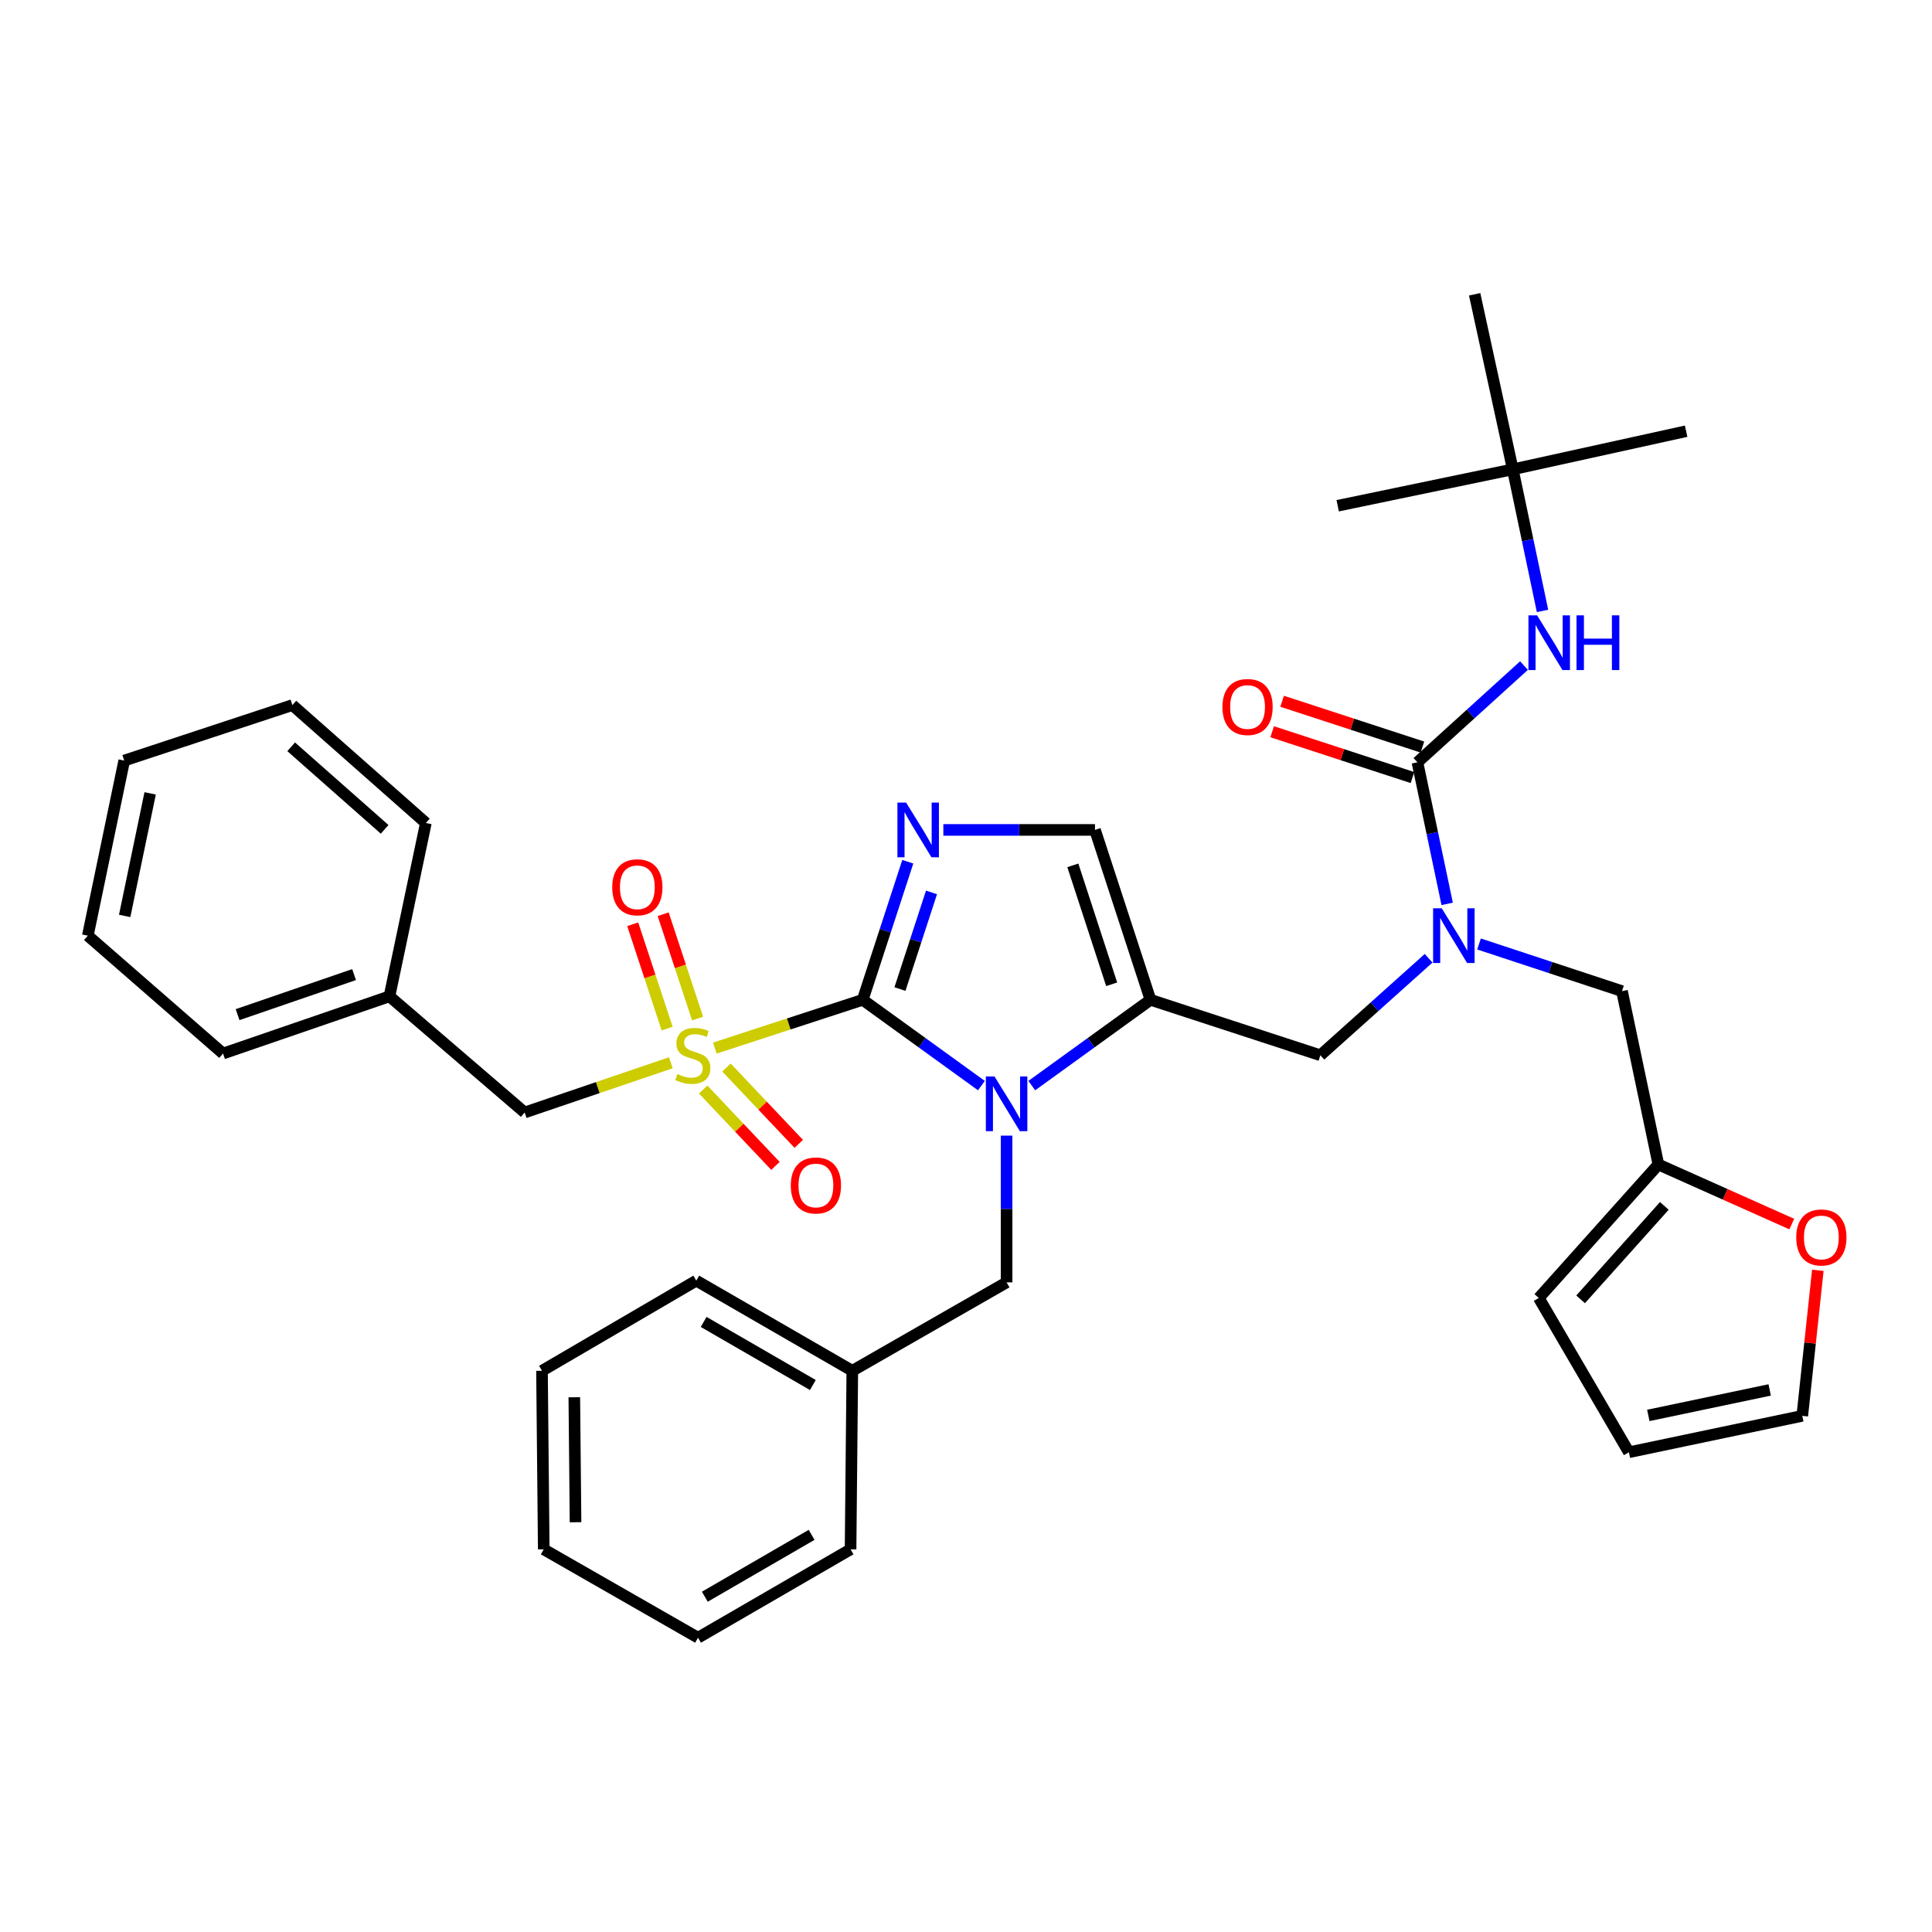 <?xml version='1.0' encoding='iso-8859-1'?>
<svg version='1.1' baseProfile='full'
              xmlns='http://www.w3.org/2000/svg'
                      xmlns:rdkit='http://www.rdkit.org/xml'
                      xmlns:xlink='http://www.w3.org/1999/xlink'
                  xml:space='preserve'
width='1000px' height='1000px' viewBox='0 0 1000 1000'>
<!-- END OF HEADER -->
<rect style='opacity:1.0;fill:#FFFFFF;stroke:none' width='1000' height='1000' x='0' y='0'> </rect>
<path class='bond-0' d='M 739.449,496.001 L 711.434,521.104' style='fill:none;fill-rule:evenodd;stroke:#0000FF;stroke-width:6px;stroke-linecap:butt;stroke-linejoin:miter;stroke-opacity:1' />
<path class='bond-0' d='M 711.434,521.104 L 683.419,546.207' style='fill:none;fill-rule:evenodd;stroke:#000000;stroke-width:6px;stroke-linecap:butt;stroke-linejoin:miter;stroke-opacity:1' />
<path class='bond-1' d='M 749.053,467.847 L 741.358,431.208' style='fill:none;fill-rule:evenodd;stroke:#0000FF;stroke-width:6px;stroke-linecap:butt;stroke-linejoin:miter;stroke-opacity:1' />
<path class='bond-1' d='M 741.358,431.208 L 733.664,394.568' style='fill:none;fill-rule:evenodd;stroke:#000000;stroke-width:6px;stroke-linecap:butt;stroke-linejoin:miter;stroke-opacity:1' />
<path class='bond-2' d='M 765.539,488.598 L 802.539,500.803' style='fill:none;fill-rule:evenodd;stroke:#0000FF;stroke-width:6px;stroke-linecap:butt;stroke-linejoin:miter;stroke-opacity:1' />
<path class='bond-2' d='M 802.539,500.803 L 839.538,513.008' style='fill:none;fill-rule:evenodd;stroke:#000000;stroke-width:6px;stroke-linecap:butt;stroke-linejoin:miter;stroke-opacity:1' />
<path class='bond-3' d='M 783.015,242.93 L 763.276,152.323' style='fill:none;fill-rule:evenodd;stroke:#000000;stroke-width:6px;stroke-linecap:butt;stroke-linejoin:miter;stroke-opacity:1' />
<path class='bond-4' d='M 783.015,242.93 L 872.737,223.191' style='fill:none;fill-rule:evenodd;stroke:#000000;stroke-width:6px;stroke-linecap:butt;stroke-linejoin:miter;stroke-opacity:1' />
<path class='bond-5' d='M 783.015,242.93 L 692.389,261.774' style='fill:none;fill-rule:evenodd;stroke:#000000;stroke-width:6px;stroke-linecap:butt;stroke-linejoin:miter;stroke-opacity:1' />
<path class='bond-6' d='M 783.015,242.93 L 790.709,279.569' style='fill:none;fill-rule:evenodd;stroke:#000000;stroke-width:6px;stroke-linecap:butt;stroke-linejoin:miter;stroke-opacity:1' />
<path class='bond-6' d='M 790.709,279.569 L 798.404,316.209' style='fill:none;fill-rule:evenodd;stroke:#0000FF;stroke-width:6px;stroke-linecap:butt;stroke-linejoin:miter;stroke-opacity:1' />
<path class='bond-7' d='M 733.664,394.568 L 761.24,369.535' style='fill:none;fill-rule:evenodd;stroke:#000000;stroke-width:6px;stroke-linecap:butt;stroke-linejoin:miter;stroke-opacity:1' />
<path class='bond-7' d='M 761.24,369.535 L 788.816,344.501' style='fill:none;fill-rule:evenodd;stroke:#0000FF;stroke-width:6px;stroke-linecap:butt;stroke-linejoin:miter;stroke-opacity:1' />
<path class='bond-8' d='M 736.239,386.681 L 699.929,374.826' style='fill:none;fill-rule:evenodd;stroke:#000000;stroke-width:6px;stroke-linecap:butt;stroke-linejoin:miter;stroke-opacity:1' />
<path class='bond-8' d='M 699.929,374.826 L 663.618,362.971' style='fill:none;fill-rule:evenodd;stroke:#FF0000;stroke-width:6px;stroke-linecap:butt;stroke-linejoin:miter;stroke-opacity:1' />
<path class='bond-8' d='M 731.089,402.456 L 694.778,390.601' style='fill:none;fill-rule:evenodd;stroke:#000000;stroke-width:6px;stroke-linecap:butt;stroke-linejoin:miter;stroke-opacity:1' />
<path class='bond-8' d='M 694.778,390.601 L 658.468,378.747' style='fill:none;fill-rule:evenodd;stroke:#FF0000;stroke-width:6px;stroke-linecap:butt;stroke-linejoin:miter;stroke-opacity:1' />
<path class='bond-9' d='M 940.904,657.502 L 936.88,695.172' style='fill:none;fill-rule:evenodd;stroke:#FF0000;stroke-width:6px;stroke-linecap:butt;stroke-linejoin:miter;stroke-opacity:1' />
<path class='bond-9' d='M 936.88,695.172 L 932.855,732.842' style='fill:none;fill-rule:evenodd;stroke:#000000;stroke-width:6px;stroke-linecap:butt;stroke-linejoin:miter;stroke-opacity:1' />
<path class='bond-10' d='M 927.42,633.58 L 892.901,618.16' style='fill:none;fill-rule:evenodd;stroke:#FF0000;stroke-width:6px;stroke-linecap:butt;stroke-linejoin:miter;stroke-opacity:1' />
<path class='bond-10' d='M 892.901,618.16 L 858.382,602.74' style='fill:none;fill-rule:evenodd;stroke:#000000;stroke-width:6px;stroke-linecap:butt;stroke-linejoin:miter;stroke-opacity:1' />
<path class='bond-11' d='M 932.855,732.842 L 843.115,751.686' style='fill:none;fill-rule:evenodd;stroke:#000000;stroke-width:6px;stroke-linecap:butt;stroke-linejoin:miter;stroke-opacity:1' />
<path class='bond-11' d='M 915.984,719.428 L 853.166,732.619' style='fill:none;fill-rule:evenodd;stroke:#000000;stroke-width:6px;stroke-linecap:butt;stroke-linejoin:miter;stroke-opacity:1' />
<path class='bond-12' d='M 369.998,542.488 L 408.268,529.993' style='fill:none;fill-rule:evenodd;stroke:#CCCC00;stroke-width:6px;stroke-linecap:butt;stroke-linejoin:miter;stroke-opacity:1' />
<path class='bond-12' d='M 408.268,529.993 L 446.539,517.498' style='fill:none;fill-rule:evenodd;stroke:#000000;stroke-width:6px;stroke-linecap:butt;stroke-linejoin:miter;stroke-opacity:1' />
<path class='bond-13' d='M 347.227,550.078 L 309.397,562.949' style='fill:none;fill-rule:evenodd;stroke:#CCCC00;stroke-width:6px;stroke-linecap:butt;stroke-linejoin:miter;stroke-opacity:1' />
<path class='bond-13' d='M 309.397,562.949 L 271.566,575.819' style='fill:none;fill-rule:evenodd;stroke:#000000;stroke-width:6px;stroke-linecap:butt;stroke-linejoin:miter;stroke-opacity:1' />
<path class='bond-14' d='M 361.07,527.196 L 352.16,500.196' style='fill:none;fill-rule:evenodd;stroke:#CCCC00;stroke-width:6px;stroke-linecap:butt;stroke-linejoin:miter;stroke-opacity:1' />
<path class='bond-14' d='M 352.16,500.196 L 343.251,473.196' style='fill:none;fill-rule:evenodd;stroke:#FF0000;stroke-width:6px;stroke-linecap:butt;stroke-linejoin:miter;stroke-opacity:1' />
<path class='bond-14' d='M 345.311,532.396 L 336.401,505.396' style='fill:none;fill-rule:evenodd;stroke:#CCCC00;stroke-width:6px;stroke-linecap:butt;stroke-linejoin:miter;stroke-opacity:1' />
<path class='bond-14' d='M 336.401,505.396 L 327.492,478.396' style='fill:none;fill-rule:evenodd;stroke:#FF0000;stroke-width:6px;stroke-linecap:butt;stroke-linejoin:miter;stroke-opacity:1' />
<path class='bond-15' d='M 363.976,563.951 L 382.679,583.71' style='fill:none;fill-rule:evenodd;stroke:#CCCC00;stroke-width:6px;stroke-linecap:butt;stroke-linejoin:miter;stroke-opacity:1' />
<path class='bond-15' d='M 382.679,583.71 L 401.383,603.468' style='fill:none;fill-rule:evenodd;stroke:#FF0000;stroke-width:6px;stroke-linecap:butt;stroke-linejoin:miter;stroke-opacity:1' />
<path class='bond-15' d='M 376.028,552.543 L 394.731,572.302' style='fill:none;fill-rule:evenodd;stroke:#CCCC00;stroke-width:6px;stroke-linecap:butt;stroke-linejoin:miter;stroke-opacity:1' />
<path class='bond-15' d='M 394.731,572.302 L 413.434,592.06' style='fill:none;fill-rule:evenodd;stroke:#FF0000;stroke-width:6px;stroke-linecap:butt;stroke-linejoin:miter;stroke-opacity:1' />
<path class='bond-16' d='M 271.566,575.819 L 201.583,515.7' style='fill:none;fill-rule:evenodd;stroke:#000000;stroke-width:6px;stroke-linecap:butt;stroke-linejoin:miter;stroke-opacity:1' />
<path class='bond-17' d='M 201.583,515.7 L 115.447,545.313' style='fill:none;fill-rule:evenodd;stroke:#000000;stroke-width:6px;stroke-linecap:butt;stroke-linejoin:miter;stroke-opacity:1' />
<path class='bond-17' d='M 183.267,504.449 L 122.972,525.178' style='fill:none;fill-rule:evenodd;stroke:#000000;stroke-width:6px;stroke-linecap:butt;stroke-linejoin:miter;stroke-opacity:1' />
<path class='bond-18' d='M 201.583,515.7 L 220.427,425.978' style='fill:none;fill-rule:evenodd;stroke:#000000;stroke-width:6px;stroke-linecap:butt;stroke-linejoin:miter;stroke-opacity:1' />
<path class='bond-19' d='M 115.447,545.313 L 45.455,484.3' style='fill:none;fill-rule:evenodd;stroke:#000000;stroke-width:6px;stroke-linecap:butt;stroke-linejoin:miter;stroke-opacity:1' />
<path class='bond-20' d='M 534.049,561.906 L 564.767,539.702' style='fill:none;fill-rule:evenodd;stroke:#0000FF;stroke-width:6px;stroke-linecap:butt;stroke-linejoin:miter;stroke-opacity:1' />
<path class='bond-20' d='M 564.767,539.702 L 595.485,517.498' style='fill:none;fill-rule:evenodd;stroke:#000000;stroke-width:6px;stroke-linecap:butt;stroke-linejoin:miter;stroke-opacity:1' />
<path class='bond-21' d='M 507.975,561.906 L 477.257,539.702' style='fill:none;fill-rule:evenodd;stroke:#0000FF;stroke-width:6px;stroke-linecap:butt;stroke-linejoin:miter;stroke-opacity:1' />
<path class='bond-21' d='M 477.257,539.702 L 446.539,517.498' style='fill:none;fill-rule:evenodd;stroke:#000000;stroke-width:6px;stroke-linecap:butt;stroke-linejoin:miter;stroke-opacity:1' />
<path class='bond-22' d='M 521.012,587.8 L 521.012,625.776' style='fill:none;fill-rule:evenodd;stroke:#0000FF;stroke-width:6px;stroke-linecap:butt;stroke-linejoin:miter;stroke-opacity:1' />
<path class='bond-22' d='M 521.012,625.776 L 521.012,663.753' style='fill:none;fill-rule:evenodd;stroke:#000000;stroke-width:6px;stroke-linecap:butt;stroke-linejoin:miter;stroke-opacity:1' />
<path class='bond-23' d='M 595.485,517.498 L 566.767,429.565' style='fill:none;fill-rule:evenodd;stroke:#000000;stroke-width:6px;stroke-linecap:butt;stroke-linejoin:miter;stroke-opacity:1' />
<path class='bond-23' d='M 575.403,509.46 L 555.3,447.907' style='fill:none;fill-rule:evenodd;stroke:#000000;stroke-width:6px;stroke-linecap:butt;stroke-linejoin:miter;stroke-opacity:1' />
<path class='bond-24' d='M 595.485,517.498 L 683.419,546.207' style='fill:none;fill-rule:evenodd;stroke:#000000;stroke-width:6px;stroke-linecap:butt;stroke-linejoin:miter;stroke-opacity:1' />
<path class='bond-25' d='M 566.767,429.565 L 527.522,429.565' style='fill:none;fill-rule:evenodd;stroke:#000000;stroke-width:6px;stroke-linecap:butt;stroke-linejoin:miter;stroke-opacity:1' />
<path class='bond-25' d='M 527.522,429.565 L 488.276,429.565' style='fill:none;fill-rule:evenodd;stroke:#0000FF;stroke-width:6px;stroke-linecap:butt;stroke-linejoin:miter;stroke-opacity:1' />
<path class='bond-26' d='M 469.87,446.037 L 458.204,481.768' style='fill:none;fill-rule:evenodd;stroke:#0000FF;stroke-width:6px;stroke-linecap:butt;stroke-linejoin:miter;stroke-opacity:1' />
<path class='bond-26' d='M 458.204,481.768 L 446.539,517.498' style='fill:none;fill-rule:evenodd;stroke:#000000;stroke-width:6px;stroke-linecap:butt;stroke-linejoin:miter;stroke-opacity:1' />
<path class='bond-26' d='M 482.145,461.907 L 473.98,486.918' style='fill:none;fill-rule:evenodd;stroke:#0000FF;stroke-width:6px;stroke-linecap:butt;stroke-linejoin:miter;stroke-opacity:1' />
<path class='bond-26' d='M 473.98,486.918 L 465.814,511.929' style='fill:none;fill-rule:evenodd;stroke:#000000;stroke-width:6px;stroke-linecap:butt;stroke-linejoin:miter;stroke-opacity:1' />
<path class='bond-27' d='M 441.155,709.517 L 521.012,663.753' style='fill:none;fill-rule:evenodd;stroke:#000000;stroke-width:6px;stroke-linecap:butt;stroke-linejoin:miter;stroke-opacity:1' />
<path class='bond-28' d='M 441.155,709.517 L 360.394,662.858' style='fill:none;fill-rule:evenodd;stroke:#000000;stroke-width:6px;stroke-linecap:butt;stroke-linejoin:miter;stroke-opacity:1' />
<path class='bond-28' d='M 420.739,716.887 L 364.207,684.226' style='fill:none;fill-rule:evenodd;stroke:#000000;stroke-width:6px;stroke-linecap:butt;stroke-linejoin:miter;stroke-opacity:1' />
<path class='bond-29' d='M 441.155,709.517 L 440.251,801.931' style='fill:none;fill-rule:evenodd;stroke:#000000;stroke-width:6px;stroke-linecap:butt;stroke-linejoin:miter;stroke-opacity:1' />
<path class='bond-30' d='M 360.394,662.858 L 280.537,709.517' style='fill:none;fill-rule:evenodd;stroke:#000000;stroke-width:6px;stroke-linecap:butt;stroke-linejoin:miter;stroke-opacity:1' />
<path class='bond-31' d='M 440.251,801.931 L 361.298,847.677' style='fill:none;fill-rule:evenodd;stroke:#000000;stroke-width:6px;stroke-linecap:butt;stroke-linejoin:miter;stroke-opacity:1' />
<path class='bond-31' d='M 420.089,794.434 L 364.821,826.457' style='fill:none;fill-rule:evenodd;stroke:#000000;stroke-width:6px;stroke-linecap:butt;stroke-linejoin:miter;stroke-opacity:1' />
<path class='bond-32' d='M 280.537,709.517 L 281.44,801.931' style='fill:none;fill-rule:evenodd;stroke:#000000;stroke-width:6px;stroke-linecap:butt;stroke-linejoin:miter;stroke-opacity:1' />
<path class='bond-32' d='M 297.266,723.217 L 297.899,787.907' style='fill:none;fill-rule:evenodd;stroke:#000000;stroke-width:6px;stroke-linecap:butt;stroke-linejoin:miter;stroke-opacity:1' />
<path class='bond-33' d='M 361.298,847.677 L 281.44,801.931' style='fill:none;fill-rule:evenodd;stroke:#000000;stroke-width:6px;stroke-linecap:butt;stroke-linejoin:miter;stroke-opacity:1' />
<path class='bond-34' d='M 220.427,425.978 L 151.338,364.956' style='fill:none;fill-rule:evenodd;stroke:#000000;stroke-width:6px;stroke-linecap:butt;stroke-linejoin:miter;stroke-opacity:1' />
<path class='bond-34' d='M 199.078,429.263 L 150.716,386.547' style='fill:none;fill-rule:evenodd;stroke:#000000;stroke-width:6px;stroke-linecap:butt;stroke-linejoin:miter;stroke-opacity:1' />
<path class='bond-35' d='M 45.455,484.3 L 64.299,393.674' style='fill:none;fill-rule:evenodd;stroke:#000000;stroke-width:6px;stroke-linecap:butt;stroke-linejoin:miter;stroke-opacity:1' />
<path class='bond-35' d='M 64.528,474.084 L 77.719,410.646' style='fill:none;fill-rule:evenodd;stroke:#000000;stroke-width:6px;stroke-linecap:butt;stroke-linejoin:miter;stroke-opacity:1' />
<path class='bond-36' d='M 151.338,364.956 L 64.299,393.674' style='fill:none;fill-rule:evenodd;stroke:#000000;stroke-width:6px;stroke-linecap:butt;stroke-linejoin:miter;stroke-opacity:1' />
<path class='bond-37' d='M 843.115,751.686 L 796.475,671.829' style='fill:none;fill-rule:evenodd;stroke:#000000;stroke-width:6px;stroke-linecap:butt;stroke-linejoin:miter;stroke-opacity:1' />
<path class='bond-38' d='M 796.475,671.829 L 858.382,602.74' style='fill:none;fill-rule:evenodd;stroke:#000000;stroke-width:6px;stroke-linecap:butt;stroke-linejoin:miter;stroke-opacity:1' />
<path class='bond-38' d='M 818.12,672.54 L 861.455,624.177' style='fill:none;fill-rule:evenodd;stroke:#000000;stroke-width:6px;stroke-linecap:butt;stroke-linejoin:miter;stroke-opacity:1' />
<path class='bond-39' d='M 858.382,602.74 L 839.538,513.008' style='fill:none;fill-rule:evenodd;stroke:#000000;stroke-width:6px;stroke-linecap:butt;stroke-linejoin:miter;stroke-opacity:1' />
<path  class='atom-0' d='M 746.248 470.14
L 755.528 485.14
Q 756.448 486.62, 757.928 489.3
Q 759.408 491.98, 759.488 492.14
L 759.488 470.14
L 763.248 470.14
L 763.248 498.46
L 759.368 498.46
L 749.408 482.06
Q 748.248 480.14, 747.008 477.94
Q 745.808 475.74, 745.448 475.06
L 745.448 498.46
L 741.768 498.46
L 741.768 470.14
L 746.248 470.14
' fill='#0000FF'/>
<path  class='atom-3' d='M 795.599 318.501
L 804.879 333.501
Q 805.799 334.981, 807.279 337.661
Q 808.759 340.341, 808.839 340.501
L 808.839 318.501
L 812.599 318.501
L 812.599 346.821
L 808.719 346.821
L 798.759 330.421
Q 797.599 328.501, 796.359 326.301
Q 795.159 324.101, 794.799 323.421
L 794.799 346.821
L 791.119 346.821
L 791.119 318.501
L 795.599 318.501
' fill='#0000FF'/>
<path  class='atom-3' d='M 815.999 318.501
L 819.839 318.501
L 819.839 330.541
L 834.319 330.541
L 834.319 318.501
L 838.159 318.501
L 838.159 346.821
L 834.319 346.821
L 834.319 333.741
L 819.839 333.741
L 819.839 346.821
L 815.999 346.821
L 815.999 318.501
' fill='#0000FF'/>
<path  class='atom-4' d='M 632.73 365.94
Q 632.73 359.14, 636.09 355.34
Q 639.45 351.54, 645.73 351.54
Q 652.01 351.54, 655.37 355.34
Q 658.73 359.14, 658.73 365.94
Q 658.73 372.82, 655.33 376.74
Q 651.93 380.62, 645.73 380.62
Q 639.49 380.62, 636.09 376.74
Q 632.73 372.86, 632.73 365.94
M 645.73 377.42
Q 650.05 377.42, 652.37 374.54
Q 654.73 371.62, 654.73 365.94
Q 654.73 360.38, 652.37 357.58
Q 650.05 354.74, 645.73 354.74
Q 641.41 354.74, 639.05 357.54
Q 636.73 360.34, 636.73 365.94
Q 636.73 371.66, 639.05 374.54
Q 641.41 377.42, 645.73 377.42
' fill='#FF0000'/>
<path  class='atom-7' d='M 929.729 640.499
Q 929.729 633.699, 933.089 629.899
Q 936.449 626.099, 942.729 626.099
Q 949.009 626.099, 952.369 629.899
Q 955.729 633.699, 955.729 640.499
Q 955.729 647.379, 952.329 651.299
Q 948.929 655.179, 942.729 655.179
Q 936.489 655.179, 933.089 651.299
Q 929.729 647.419, 929.729 640.499
M 942.729 651.979
Q 947.049 651.979, 949.369 649.099
Q 951.729 646.179, 951.729 640.499
Q 951.729 634.939, 949.369 632.139
Q 947.049 629.299, 942.729 629.299
Q 938.409 629.299, 936.049 632.099
Q 933.729 634.899, 933.729 640.499
Q 933.729 646.219, 936.049 649.099
Q 938.409 651.979, 942.729 651.979
' fill='#FF0000'/>
<path  class='atom-9' d='M 350.605 555.927
Q 350.925 556.047, 352.245 556.607
Q 353.565 557.167, 355.005 557.527
Q 356.485 557.847, 357.925 557.847
Q 360.605 557.847, 362.165 556.567
Q 363.725 555.247, 363.725 552.967
Q 363.725 551.407, 362.925 550.447
Q 362.165 549.487, 360.965 548.967
Q 359.765 548.447, 357.765 547.847
Q 355.245 547.087, 353.725 546.367
Q 352.245 545.647, 351.165 544.127
Q 350.125 542.607, 350.125 540.047
Q 350.125 536.487, 352.525 534.287
Q 354.965 532.087, 359.765 532.087
Q 363.045 532.087, 366.765 533.647
L 365.845 536.727
Q 362.445 535.327, 359.885 535.327
Q 357.125 535.327, 355.605 536.487
Q 354.085 537.607, 354.125 539.567
Q 354.125 541.087, 354.885 542.007
Q 355.685 542.927, 356.805 543.447
Q 357.965 543.967, 359.885 544.567
Q 362.445 545.367, 363.965 546.167
Q 365.485 546.967, 366.565 548.607
Q 367.685 550.207, 367.685 552.967
Q 367.685 556.887, 365.045 559.007
Q 362.445 561.087, 358.085 561.087
Q 355.565 561.087, 353.645 560.527
Q 351.765 560.007, 349.525 559.087
L 350.605 555.927
' fill='#CCCC00'/>
<path  class='atom-11' d='M 316.887 459.257
Q 316.887 452.457, 320.247 448.657
Q 323.607 444.857, 329.887 444.857
Q 336.167 444.857, 339.527 448.657
Q 342.887 452.457, 342.887 459.257
Q 342.887 466.137, 339.487 470.057
Q 336.087 473.937, 329.887 473.937
Q 323.647 473.937, 320.247 470.057
Q 316.887 466.177, 316.887 459.257
M 329.887 470.737
Q 334.207 470.737, 336.527 467.857
Q 338.887 464.937, 338.887 459.257
Q 338.887 453.697, 336.527 450.897
Q 334.207 448.057, 329.887 448.057
Q 325.567 448.057, 323.207 450.857
Q 320.887 453.657, 320.887 459.257
Q 320.887 464.977, 323.207 467.857
Q 325.567 470.737, 329.887 470.737
' fill='#FF0000'/>
<path  class='atom-12' d='M 409.311 613.588
Q 409.311 606.788, 412.671 602.988
Q 416.031 599.188, 422.311 599.188
Q 428.591 599.188, 431.951 602.988
Q 435.311 606.788, 435.311 613.588
Q 435.311 620.468, 431.911 624.388
Q 428.511 628.268, 422.311 628.268
Q 416.071 628.268, 412.671 624.388
Q 409.311 620.508, 409.311 613.588
M 422.311 625.068
Q 426.631 625.068, 428.951 622.188
Q 431.311 619.268, 431.311 613.588
Q 431.311 608.028, 428.951 605.228
Q 426.631 602.388, 422.311 602.388
Q 417.991 602.388, 415.631 605.188
Q 413.311 607.988, 413.311 613.588
Q 413.311 619.308, 415.631 622.188
Q 417.991 625.068, 422.311 625.068
' fill='#FF0000'/>
<path  class='atom-15' d='M 514.752 557.169
L 524.032 572.169
Q 524.952 573.649, 526.432 576.329
Q 527.912 579.009, 527.992 579.169
L 527.992 557.169
L 531.752 557.169
L 531.752 585.489
L 527.872 585.489
L 517.912 569.089
Q 516.752 567.169, 515.512 564.969
Q 514.312 562.769, 513.952 562.089
L 513.952 585.489
L 510.272 585.489
L 510.272 557.169
L 514.752 557.169
' fill='#0000FF'/>
<path  class='atom-18' d='M 468.988 415.405
L 478.268 430.405
Q 479.188 431.885, 480.668 434.565
Q 482.148 437.245, 482.228 437.405
L 482.228 415.405
L 485.988 415.405
L 485.988 443.725
L 482.108 443.725
L 472.148 427.325
Q 470.988 425.405, 469.748 423.205
Q 468.548 421.005, 468.188 420.325
L 468.188 443.725
L 464.508 443.725
L 464.508 415.405
L 468.988 415.405
' fill='#0000FF'/>
</svg>

